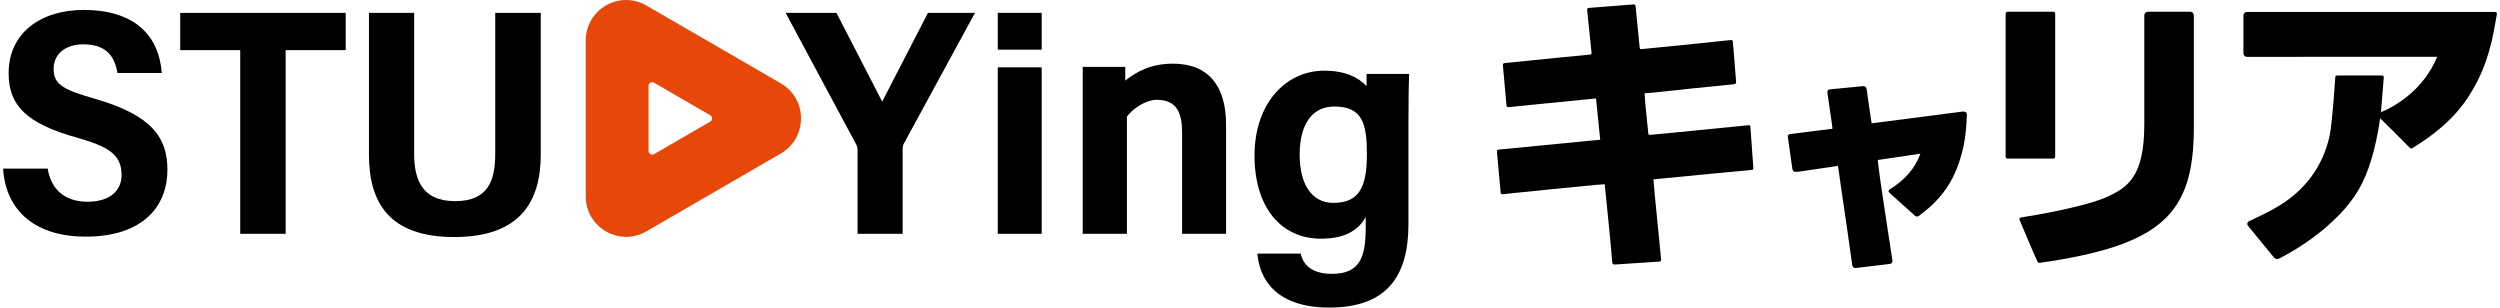 <?xml version="1.0" encoding="UTF-8"?><svg id="a" xmlns="http://www.w3.org/2000/svg" viewBox="0 0 569 70"><path d="m10.856,38.365c.723,4.567,3.704,7.547,9.074,7.547,5.27,0,7.741-2.689,7.741-6.046,0-4.568-2.767-6.444-10.048-8.51C5.951,28.127,1.963,23.946,1.963,16.679,1.963,7.354,9.44,2.264,19.035,2.264c12.087,0,17.201,6.274,17.781,14.357h-10.083c-.624-3.71-2.431-6.531-7.789-6.531-4.049,0-6.742,2.214-6.742,5.586,0,3.752,2.526,4.817,9.666,6.886,12.86,3.752,16.236,8.884,16.236,16.098,0,8.2-5.455,15.2-18.646,15.2-10.996,0-18.136-5.531-18.751-15.493h10.148Z" style="stroke-width:0px;"/><path d="m54.675,11.405h-13.653V2.924h37.657v8.48h-13.662v41.81h-10.342V11.405Z" style="stroke-width:0px;"/><path d="m94.26,2.924v31.988c0,5.674,1.567,10.87,9.338,10.87,7.707,0,9.118-4.967,9.118-10.879V2.924h10.36v32.208c0,10.532-4.476,18.816-19.689,18.816-14.964,0-19.413-8.012-19.413-18.746V2.924h10.286Z" style="stroke-width:0px;"/><path d="m195.175,53.215v-18.953c0-.57-.091-1.093-.432-1.627l-15.938-29.711h11.569l10.411,20.203,10.42-20.203h10.701l-16.047,29.496c-.285.479-.415.846-.415,1.545v19.25h-10.269Z" style="stroke-width:0px;"/><path d="m227.092,2.924h9.992v8.379h-9.992V2.924Zm0,12.405h9.992v37.886h-9.992V15.329Z" style="stroke-width:0px;"/><path d="m256.492,26.516v26.699h-10.066V15.225h9.684v3.127c2.741-2.187,5.954-3.86,10.918-3.86,7.987,0,12.022,5.085,12.022,13.825v24.899h-10.001v-22.991c0-4.292-1.058-7.512-5.801-7.512-2.317,0-5.313,1.871-6.756,3.803Z" style="stroke-width:0px;"/><path d="m311.03,19.594v-2.771h9.678c-.073,1.881-.147,6.138-.147,11.44v22.777c0,11.71-4.817,18.96-17.996,18.96-12.32,0-15.925-6.637-16.384-12.28h9.863c.632,2.977,3.049,4.605,7.104,4.605,6.333,0,7.689-3.716,7.689-10.599v-2.359c-1.911,3.579-5.573,4.958-10.174,4.958-9.111,0-15.134-7.15-15.134-18.907,0-12.094,7.294-19.33,15.831-19.33,4.811,0,7.723,1.474,9.671,3.505Zm-15.224,15.631c0,6.738,2.776,10.948,7.645,10.948,5.692,0,7.654-3.271,7.654-11.039,0-6.981-.982-10.892-7.415-10.892-4.439,0-7.883,3.226-7.883,10.983Z" style="stroke-width:0px;"/><path d="m177.712,18.969L147.103,1.249c-6.131-3.549-13.794.887-13.794,7.986v35.441c0,7.098,7.663,11.535,13.794,7.986l30.608-17.72c6.131-3.549,6.131-12.422,0-15.971Zm-16.057,8.708l-12.795,7.408c-.555.321-1.248-.08-1.248-.723v-14.815c0-.642.693-1.044,1.248-.723l12.795,7.407c.555.321.555,1.124,0,1.445Z" style="fill:#e74709; stroke-width:0px;"/><path d="m422.294,61c-.29,0-.653-.125-.736-.722l-.248-1.778c-.322-2.296-.642-4.593-.973-6.887-.237-1.651-1.232-8.408-1.232-8.408-.25-1.721-.493-3.441-.736-5.162-.023-.162-.045-.333-.064-.378.019.094-.1.113-.262.138l-8.484,1.247c-.085.011-.171.017-.258.023-.342.034-.495.049-.612.049-.647,0-.717-.489-.792-1.009l-.982-6.934v-.342l.335-.304,9.824-1.236-.023-.189c-.045-.412-.09-.822-.149-1.228-.322-2.254-.649-4.506-.982-6.758-.011-.085-.049-.34.115-.548.147-.189.363-.229.516-.244,2.491-.236,4.982-.474,7.472-.729h.011c.724,0,.8.548.824.729l.615,4.353c.141.975.294,1.95.444,2.923,0,0,.071.444.075.461l20.753-2.683c.034-.002.066-.002.096-.002.344,0,.504.068.623.191.139.144.201.34.194.603-.079,2.203-.241,4.81-.837,7.448-.781,3.439-1.921,6.292-3.485,8.723-1.336,2.078-3.027,3.945-5.026,5.547l-1.469,1.168c-.145.117-.309.225-.523.225-.169,0-.333-.07-.487-.208l-5.601-5.016c-.075-.064-.13-.138-.19-.217l-.256-.336.256-.357c3.609-2.273,5.863-4.884,7.044-8.181l-3.118.469c-2.2.325-4.399.652-6.597.966.378,3.286.852,6.432,1.326,9.578l.775,5.147c.406,2.683.811,5.366,1.232,8.047.03.189.047.435-.107.637-.167.223-.448.253-.566.266l-5.648.675c-.642.074-1.285.147-1.927.234l-.162.011Z" style="stroke-width:0px;"/><rect x="456.485" y="2.677" width="11.274" height="33.417" rx=".402" ry=".402" style="stroke-width:0px;"/><path d="m459.635,49.998c-.057-.213.069-.433.283-.49,4.079-.622,14.811-2.554,19.442-4.613,4.99-2.218,8.685-4.769,8.685-16.639,0-1.406 0-24.776 0-24.776,0-.444.36-.804.804-.804h9.666c.444,0,.804.36.804.804v25.445c0,19.624-7.036,26.888-35.088,30.899-.154.029-.407-.086-.496-.269-.823-1.733-4.1-9.558-4.1-9.558Z" style="stroke-width:0px;"/><path d="m394.385,9.465c-.017-.194-.165-.342-.359-.358l-.075.007-.691.066s-4.171.446-6.258.659c-2.935.3-5.871.591-8.806.885-1.493.15-2.987.299-4.48.446-.263.026-.488.055-.525-.347-.16-1.742-.936-9.43-.936-9.434-.005-.213-.175-.384-.389-.388l-10.25.803c-.216.005-.389.178-.391.394 0.0.002.717,7.009,1.008,9.767.03.286-.009.425-.352.457-2.53.233-5.059.485-7.587.74-3.903.393-7.804.798-11.708,1.178-.406.04-.564.135-.522.577.285,2.992.56,5.986.806,8.982.038.468.225.514.612.473,1.883-.199,3.767-.379,5.651-.566,3.7-.367,7.4-.734,11.1-1.102.994-.099,1.987-.2,3.023-.304.319,3.148.634,6.245.955,9.409-.892.081-1.705.15-2.516.229-3.378.33-6.755.667-10.133.996-3.344.325-6.689.638-10.033.967-.893.088-.866.103-.777,1.025.279,2.907.548,5.815.79,8.725.034.409.165.479.527.441,3.63-.377,7.261-.746,10.892-1.109,3.377-.338,6.755-.67,10.134-.996.706-.068,1.416-.101,2.135-.15.102.986.199,1.9.291,2.815.291,2.906.585,5.811.868,8.718.198,2.04.403,4.079.551,6.123.036.502.171.643.656.608,2.246-.162,4.495-.298,6.742-.444,1.089-.071,2.177-.156,3.267-.213.407-.021.499-.172.456-.577-.205-1.901-.368-3.807-.555-5.711-.29-2.958-.592-5.914-.879-8.872-.113-1.17-.201-2.342-.305-3.565.768-.075,1.411-.137,2.054-.2,3.735-.361,7.47-.723,11.205-1.083,3.022-.291,6.044-.588,9.068-.857.441-.039.43-.254.406-.577-.218-2.965-.429-5.93-.639-8.895-.052-.735-.046-.742-.777-.67-3.038.298-6.076.6-9.114.901-2.325.23-4.65.462-6.975.689-1.952.19-3.905.372-5.858.561-.299.029-.507.028-.545-.385-.211-2.261-.459-4.518-.681-6.778-.074-.754-.109-1.512-.162-2.285.666-.053,1.228-.086,1.787-.145,3.104-.326,6.206-.664,9.31-.987,3.07-.319,6.142-.629,9.214-.934.395-.039.556-.174.519-.609-.209-2.416-.388-4.835-.581-7.253-.038-.48-.113-1.295-.16-1.798l-.005-.049Z" style="stroke-width:0px;"/><path d="m567.892,2.723h-56.5c-.437,0-.791.354-.791.791v8.634c0,.437.354.791.791.791l43.333-.014c-1.608,3.746-3.965,6.776-7.08,9.221-1.694,1.33-3.68,2.547-5.737,3.394,0,0,.644-7.971.644-7.973-.005-.212-.174-.381-.386-.387-.004-0-10.278-0-10.284,0-.199.011-.351.164-.369.362-.001.012-.678,10.629-1.302,13.408-1.565,6.969-5.503,12.192-11.533,15.913-1.939,1.197-5.094,2.679-6.886,3.522-.266.125-.43.659-.206.932,1.386,1.692,4.682,5.729,6,7.329.157.191.595.454,1.143.188,0,0,13.595-6.488,18.893-17.133,2.204-4.428,3.419-10.061,4.095-14.777.817.756,4.65,4.562,6.637,6.603.219.225.391.367.736.157,3.424-2.091,6.614-4.474,9.379-7.401,2.306-2.441,4.103-5.229,5.59-8.226,1.357-2.733,2.306-5.619,3.024-8.571.491-2.019,1.184-6.128,1.184-6.128l.025-.233c0-.221-.179-.4-.4-.4Z" style="stroke-width:0px;"/></svg>